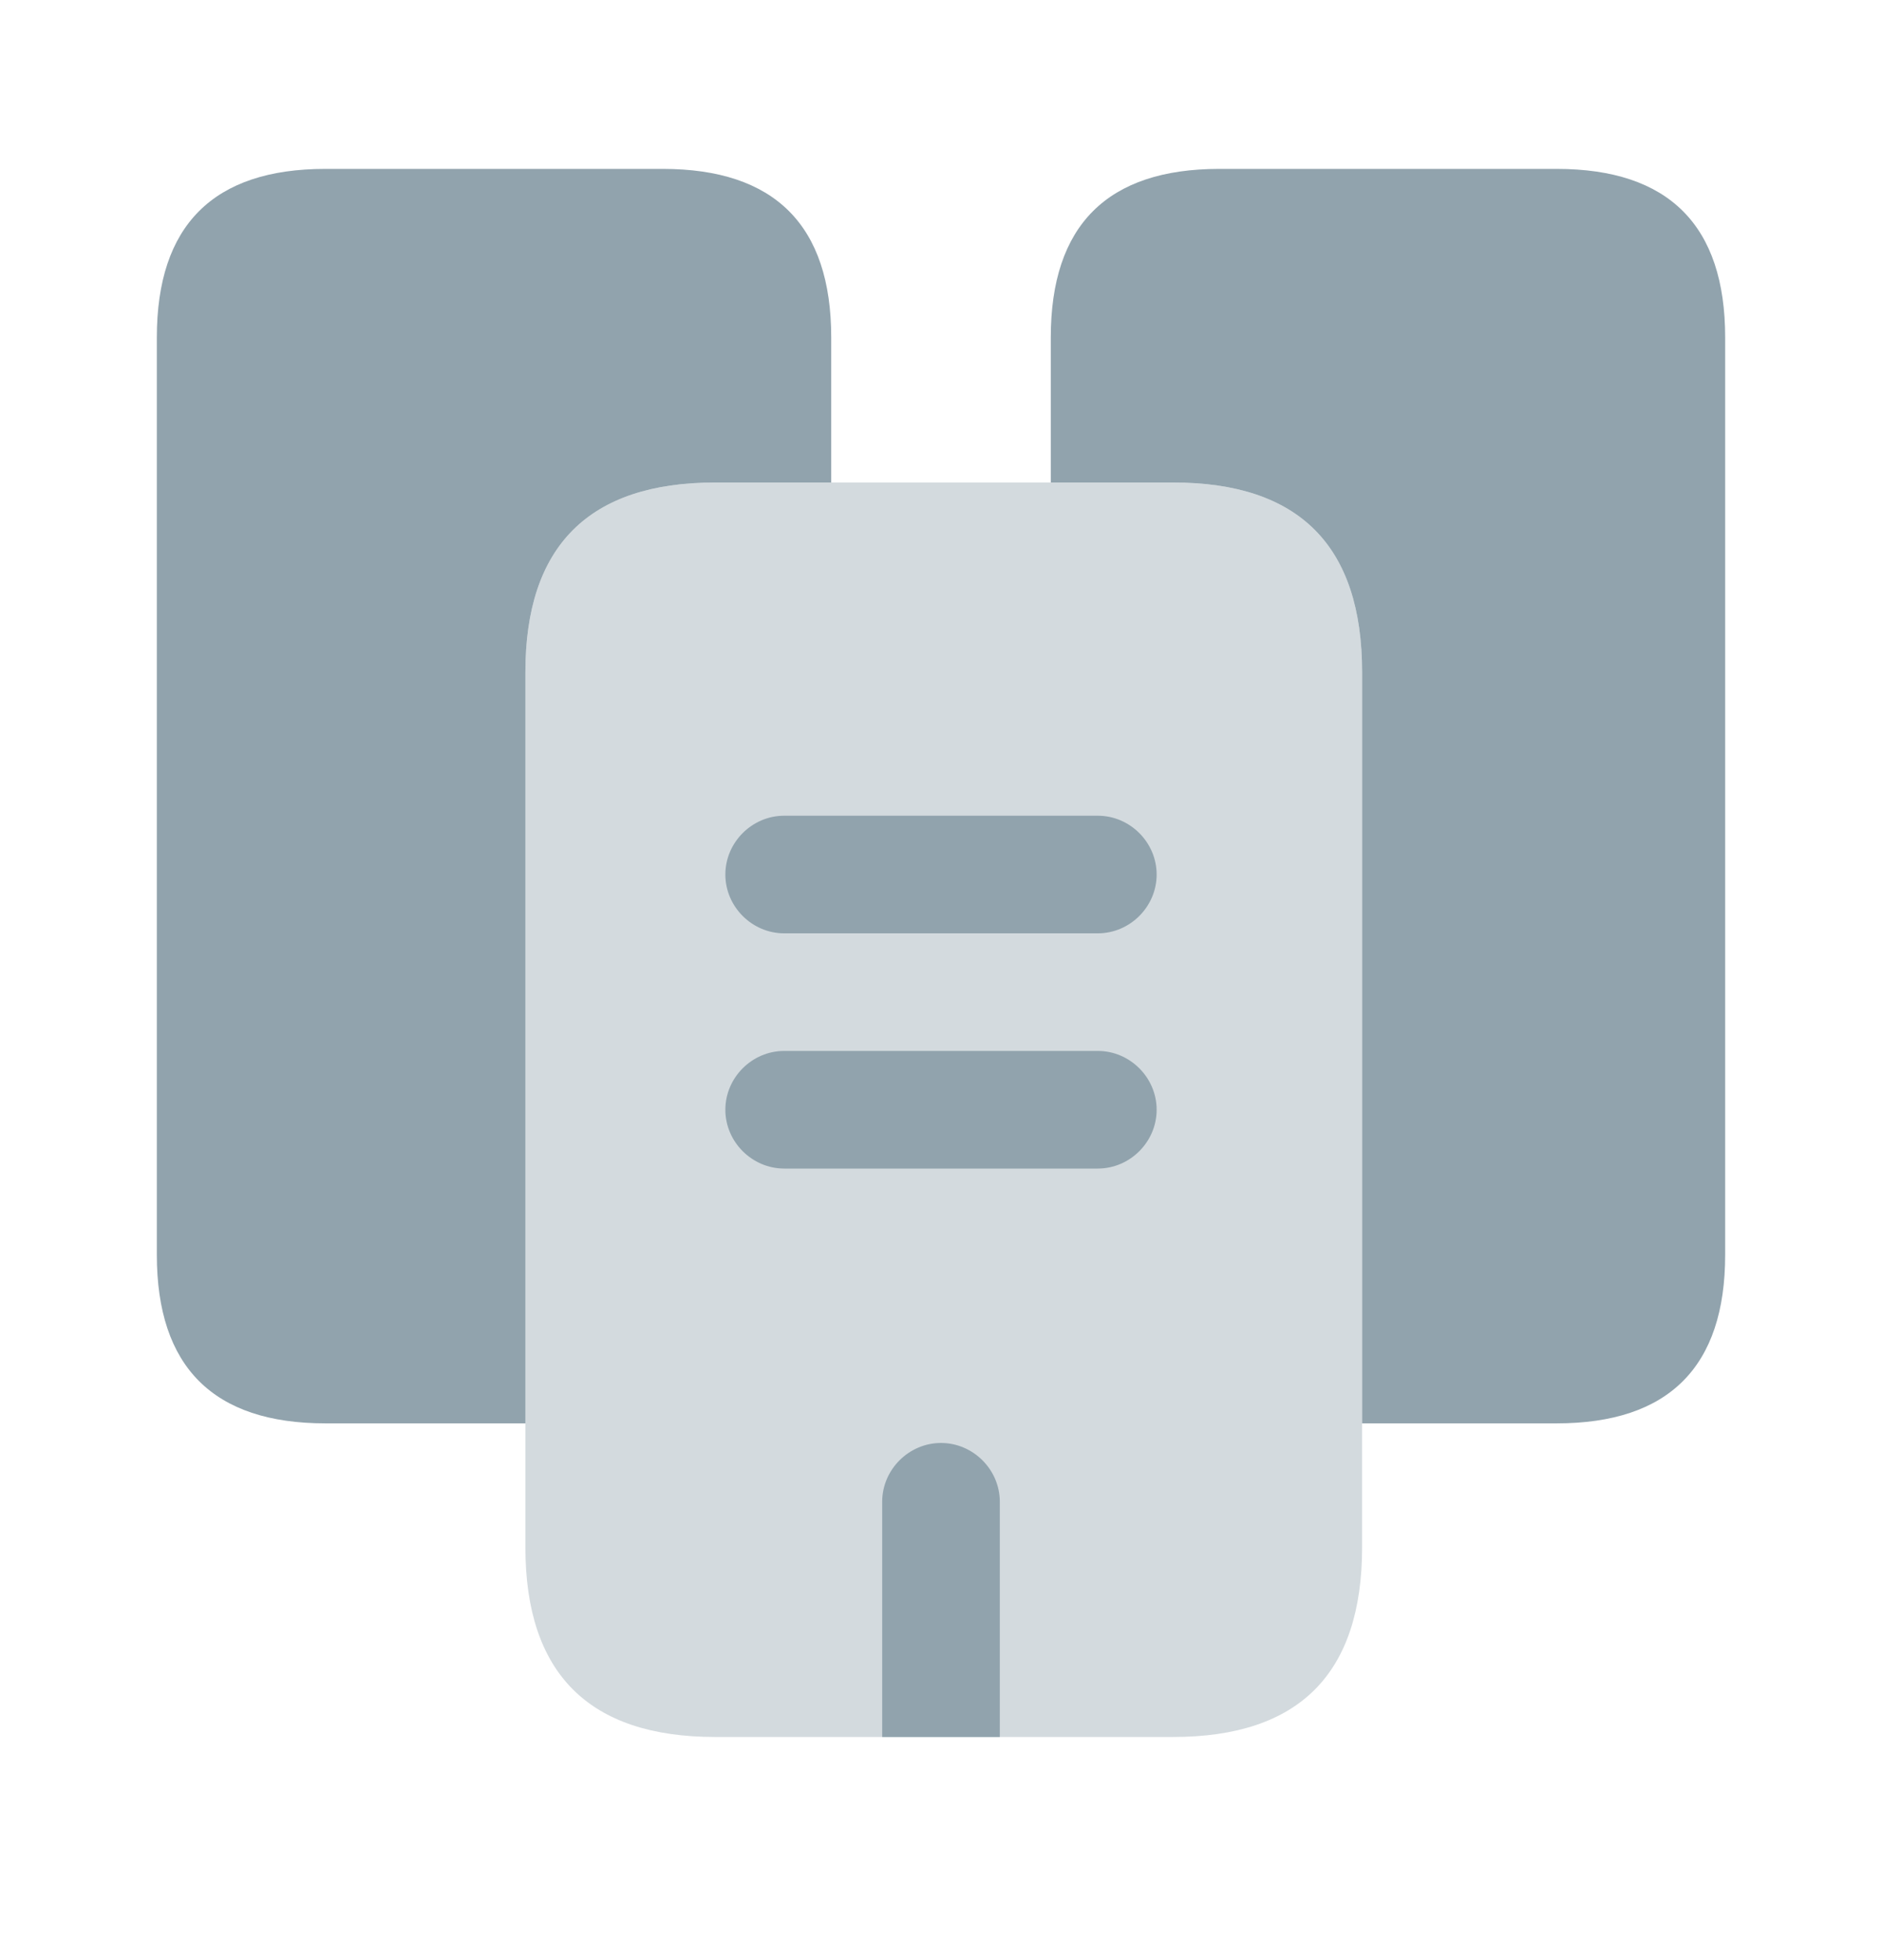 <svg width="24" height="25" viewBox="0 0 24 25" fill="none" xmlns="http://www.w3.org/2000/svg">
    <path d="M10.6 4.304V6.154H9.12C7.51 6.154 6.7 6.964 6.7 8.574V18.154H4.15C2.72 18.154 2 17.434 2 16.004V4.304C2 2.874 2.72 2.154 4.15 2.154H8.45C9.88 2.154 10.6 2.874 10.6 4.304Z" fill="#91A3AD"/>
    <path opacity="0.4" d="M17.37 8.574V19.734C17.37 21.344 16.57 22.154 14.96 22.154H9.12C7.51 22.154 6.7 21.344 6.7 19.734V8.574C6.7 6.964 7.51 6.154 9.12 6.154H14.96C16.57 6.154 17.37 6.964 17.37 8.574Z" fill="#91A3AD"/>
    <path d="M22 4.304V16.004C22 17.434 21.28 18.154 19.85 18.154H17.37V8.574C17.37 6.964 16.57 6.154 14.96 6.154H13.4V4.304C13.4 2.874 14.12 2.154 15.55 2.154H19.85C21.28 2.154 22 2.874 22 4.304Z" fill="#91A3AD"/>
    <path d="M14 11.904H10C9.59 11.904 9.25 11.564 9.25 11.154C9.25 10.744 9.59 10.404 10 10.404H14C14.41 10.404 14.75 10.744 14.75 11.154C14.75 11.564 14.41 11.904 14 11.904Z" fill="#91A3AD"/>
    <path d="M14 14.904H10C9.59 14.904 9.25 14.564 9.25 14.154C9.25 13.744 9.59 13.404 10 13.404H14C14.41 13.404 14.75 13.744 14.75 14.154C14.75 14.564 14.41 14.904 14 14.904Z" fill="#91A3AD"/>
    <path d="M12.75 19.154V22.154H11.25V19.154C11.25 18.744 11.59 18.404 12 18.404C12.41 18.404 12.75 18.744 12.75 19.154Z" fill="#91A3AD"/>
    </svg>
    